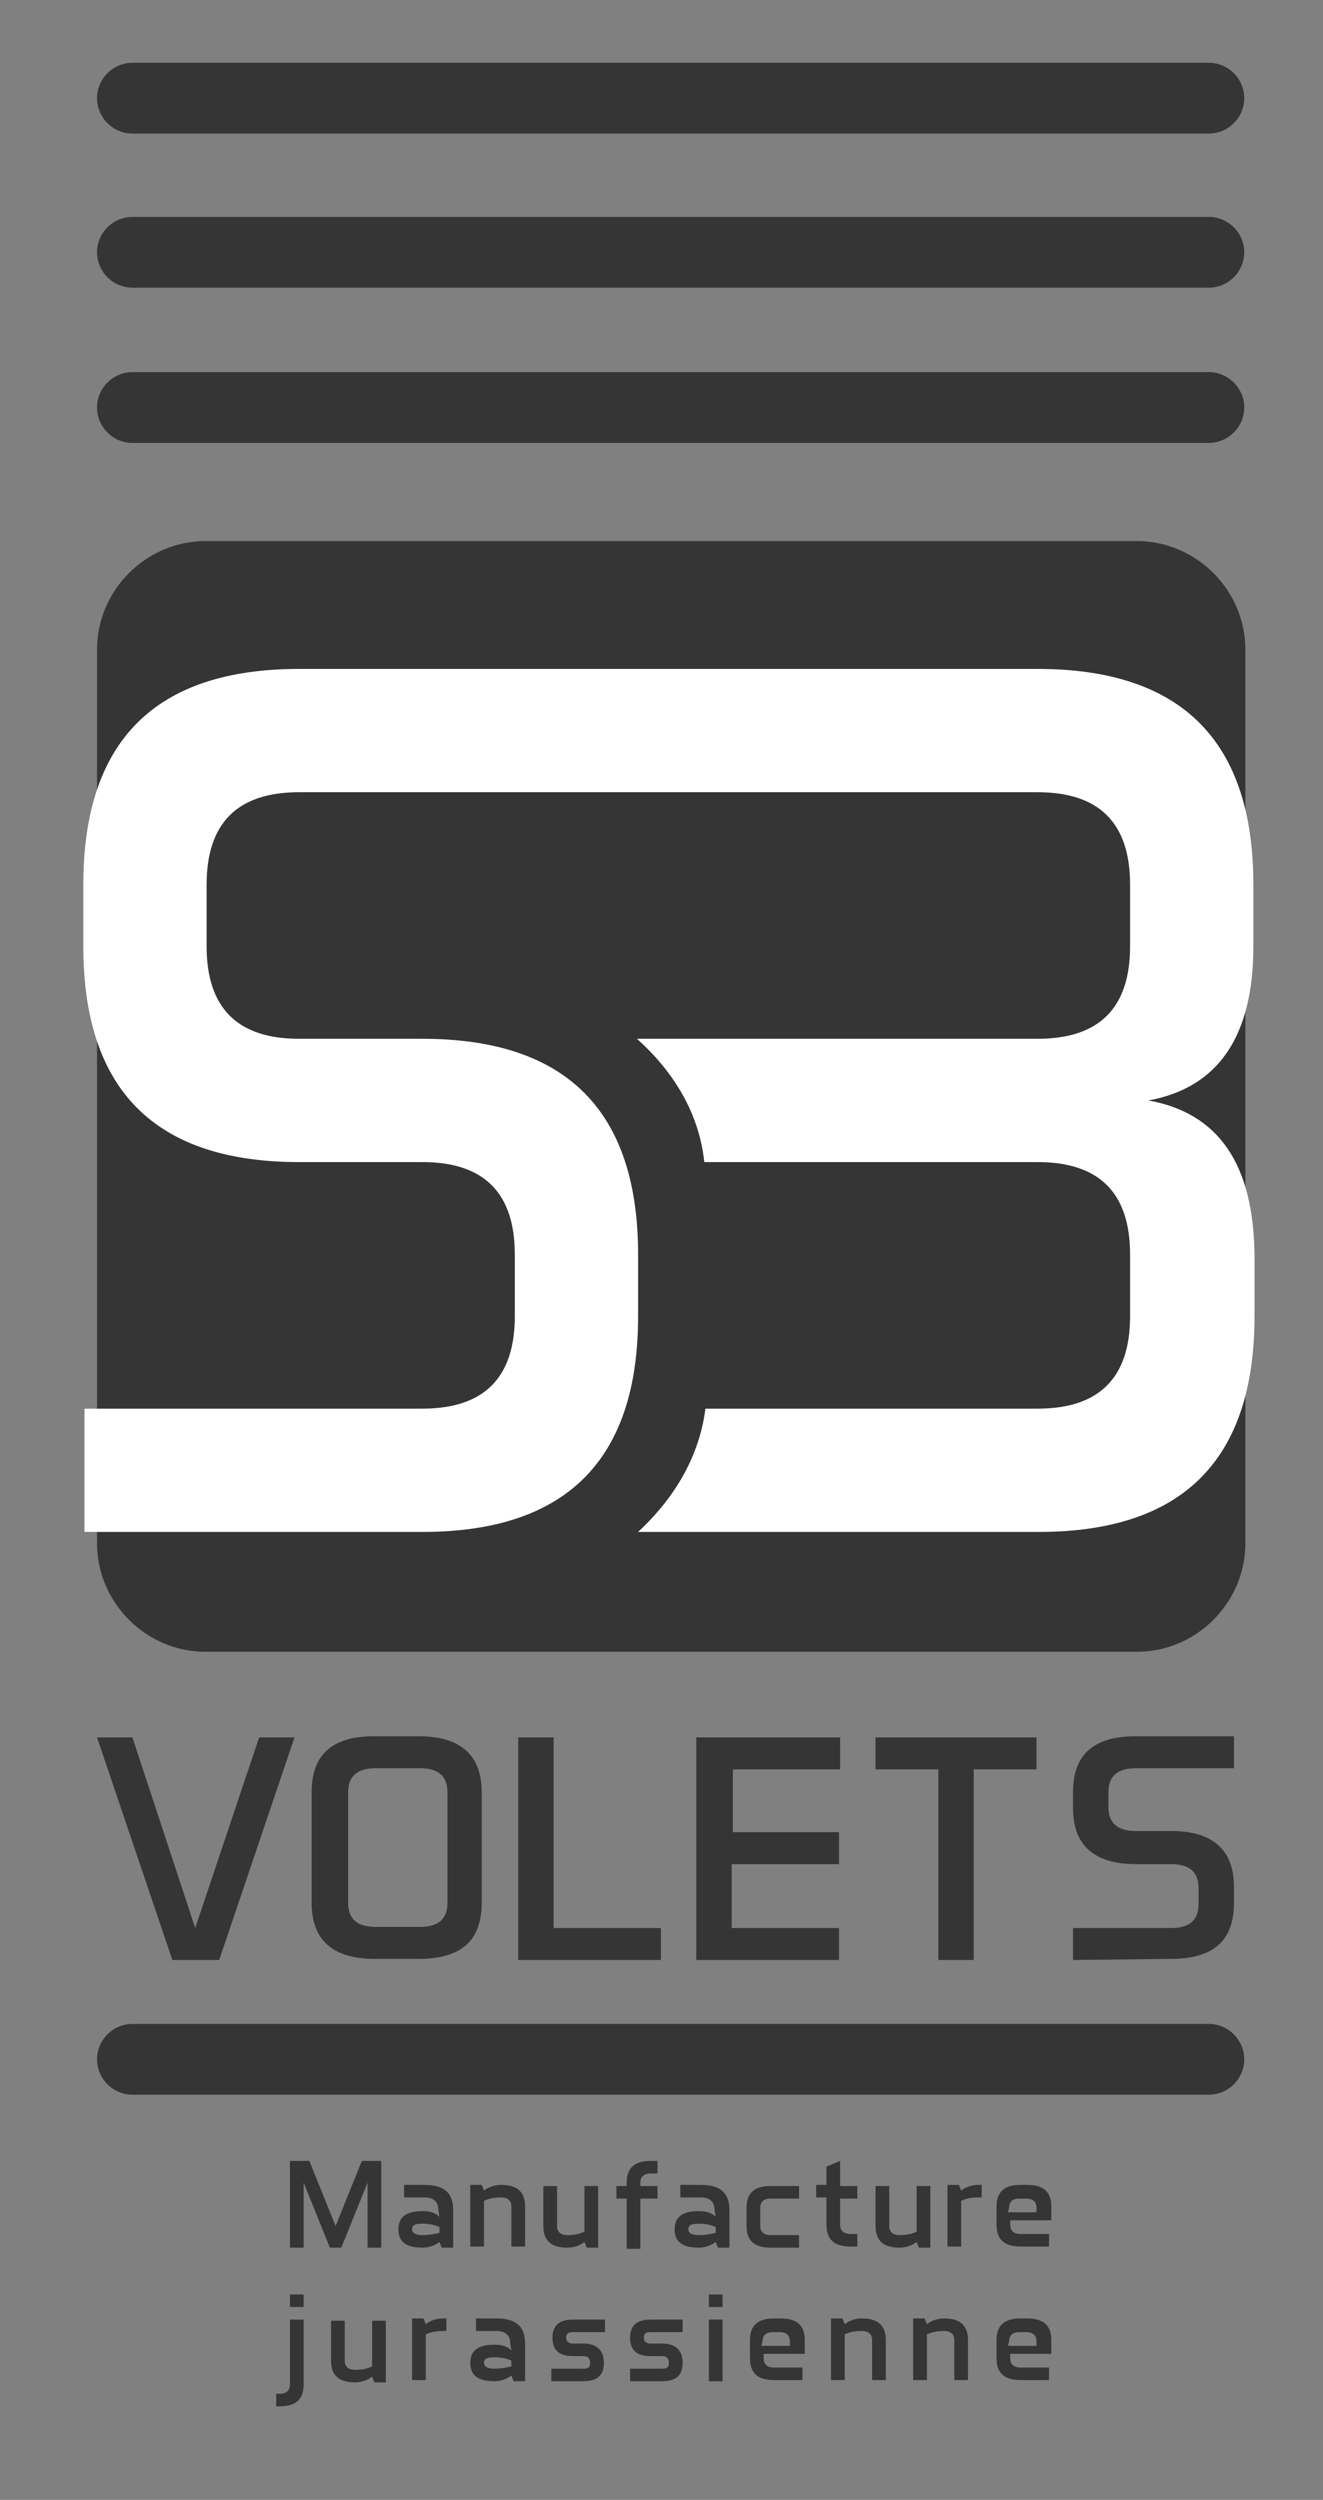 <?xml version="1.0" encoding="utf-8"?>
<!-- Generator: Adobe Illustrator 23.0.2, SVG Export Plug-In . SVG Version: 6.00 Build 0)  -->
<svg version="1.1" id="Calque_1" xmlns="http://www.w3.org/2000/svg" xmlns:xlink="http://www.w3.org/1999/xlink" x="0px" y="0px"
	 viewBox="0 0 115.9 219" style="enable-background:new 0 0 115.9 219;" xml:space="preserve">
<rect x="0" y="0" width="115.9" height="219" fill="#808080" stroke="none"/>
<style type="text/css">
	.st0{fill:#353535;}
	.st1{fill:#FFFFFF;}
</style>
<g>
	<g>
		<path class="st0" d="M18,47.4c-5.2,0-9.5,4.3-9.5,9.5v78.3c0,5.2,4.3,9.5,9.5,9.5h81.6c5.2,0,9.5-4.3,9.5-9.5V56.9
			c0-5.2-4.3-9.5-9.5-9.5H18z"/>
	</g>
	<g>
		<path class="st0" d="M11.6,5.5c-1.7,0-3.1,1.4-3.1,3.1s1.4,3.1,3.1,3.1h94.3c1.7,0,3.1-1.4,3.1-3.1s-1.4-3.1-3.1-3.1
			C105.9,5.5,11.6,5.5,11.6,5.5z"/>
	</g>
	<g>
		<path class="st0" d="M11.6,19c-1.7,0-3.1,1.4-3.1,3.1s1.4,3.1,3.1,3.1h94.3c1.7,0,3.1-1.4,3.1-3.1s-1.4-3.1-3.1-3.1H11.6z"/>
	</g>
	<g>
		<path class="st0" d="M11.6,32.6c-1.7,0-3.1,1.4-3.1,3.1c0,1.7,1.4,3.1,3.1,3.1h94.3c1.7,0,3.1-1.4,3.1-3.1c0-1.7-1.4-3.1-3.1-3.1
			H11.6z"/>
	</g>
	<g>
		<path class="st0" d="M102.6,171.6c3.7,0,5.5-1.6,5.5-4.9v-1.4c0-3.2-1.8-4.9-5.5-4.9h-3.1c-1.6,0-2.4-0.7-2.4-2.1V157
			c0-1.4,0.8-2.1,2.4-2.1h8.6v-2.8h-8.6c-3.7,0-5.5,1.6-5.5,4.9v1.4c0,3.2,1.8,4.9,5.5,4.9h3.1c1.6,0,2.4,0.7,2.4,2.1v1.4
			c0,1.4-0.8,2.1-2.4,2.1H94v2.8L102.6,171.6L102.6,171.6z M76.7,152.2v2.8h5.5v16.7h3.1V155h5.5v-2.8H76.7z M64.2,160.5V155h9.4
			v-2.8H61v19.5h12.5v-2.8h-9.4v-5.6h9.4v-2.8L64.2,160.5L64.2,160.5z M48.5,152.2h-3.1v19.5h12.5v-2.8h-9.4V152.2z M30.5,157
			c0-1.4,0.8-2.1,2.4-2.1h3.9c1.6,0,2.4,0.7,2.4,2.1v9.7c0,1.4-0.8,2.1-2.4,2.1h-3.9c-1.6,0-2.4-0.7-2.4-2.1
			C30.5,166.7,30.5,157,30.5,157z M42.2,157c0-3.2-1.8-4.9-5.5-4.9h-3.9c-3.7,0-5.5,1.6-5.5,4.9v9.7c0,3.2,1.8,4.9,5.5,4.9h3.9
			c3.7,0,5.5-1.6,5.5-4.9V157z M17.1,168.9l-5.5-16.7H8.5l6.6,19.5h4.1l6.6-19.5h-3.1L17.1,168.9z"/>
	</g>
	<g>
		<path class="st1" d="M100.6,96.4c6.1-1.1,9.2-5.6,9.2-13.5v-5.4c0-12.6-6.3-18.9-18.9-18.9h-35h-1.8H26.2
			c-12.6,0-18.9,6.3-18.9,18.9v5.4c0,12.6,6.3,18.9,18.9,18.9H37c5.4,0,8.1,2.7,8.1,8.1v5.4c0,5.4-2.7,8.1-8.1,8.1H7.4v10.8H37
			c12.6,0,18.9-6.3,18.9-18.9v-5.4C55.9,97.3,49.6,91,37,91H26.2c-5.4,0-8.1-2.7-8.1-8.1v-5.4c0-5.4,2.7-8.1,8.1-8.1h27.9h1.8h35
			c5.4,0,8.1,2.7,8.1,8.1v5.4c0,5.4-2.7,8.1-8.1,8.1H55.8c2.8,2.5,5.4,6.1,5.9,10.8h29.2c5.4,0,8.1,2.7,8.1,8.1v5.4
			c0,5.4-2.7,8.1-8.1,8.1H61.8c-0.6,4.7-3.2,8.3-5.9,10.8H91c12.6,0,18.9-6.3,18.9-18.9v-5.4C109.8,101.9,106.7,97.5,100.6,96.4"/>
	</g>
	<g>
		<path class="st0" d="M11.6,177.3c-1.7,0-3.1,1.4-3.1,3.1c0,1.7,1.4,3.1,3.1,3.1h94.3c1.7,0,3.1-1.4,3.1-3.1c0-1.7-1.4-3.1-3.1-3.1
			H11.6z"/>
	</g>
	<g>
		<path class="st0" d="M88.4,205.1c0-0.5,0.3-0.8,0.9-0.8h0.6c0.6,0,0.9,0.3,0.9,0.8v0.4h-2.5L88.4,205.1L88.4,205.1z M92.1,206.3
			V205c0-1.3-0.7-1.9-2.1-1.9h-0.6c-1.4,0-2.1,0.6-2.1,1.9v1.6c0,1.3,0.7,1.9,2.1,1.9h2.5v-1.1h-2.5c-0.6,0-0.9-0.3-0.9-0.8v-0.4
			h3.6V206.3z M81.2,204.5c0.4-0.2,0.9-0.3,1.5-0.3s0.9,0.3,0.9,0.8v3.5h1.2V205c0-1.3-0.7-1.9-2.1-1.9c-0.6,0-1.1,0.2-1.5,0.5
			l-0.2-0.5h-1v5.4h1.2V204.5z M74,204.5c0.4-0.2,0.9-0.3,1.5-0.3s0.9,0.3,0.9,0.8v3.5h1.2V205c0-1.3-0.7-1.9-2.1-1.9
			c-0.6,0-1.1,0.2-1.5,0.5l-0.2-0.5h-1v5.4H74V204.5z M66.8,205.1c0-0.5,0.3-0.8,0.9-0.8h0.6c0.6,0,0.9,0.3,0.9,0.8v0.4h-2.5
			L66.8,205.1L66.8,205.1z M70.5,206.3V205c0-1.3-0.7-1.9-2.1-1.9h-0.6c-1.4,0-2.1,0.6-2.1,1.9v1.6c0,1.3,0.7,1.9,2.1,1.9h2.5v-1.1
			h-2.5c-0.6,0-0.9-0.3-0.9-0.8v-0.4h3.6V206.3z M62.1,202.1h1.2V201h-1.2V202.1z M62.1,208.6h1.2v-5.4h-1.2V208.6z M58,208.6
			c1.2,0,1.8-0.5,1.8-1.6s-0.6-1.7-1.8-1.7h-1c-0.4,0-0.6-0.2-0.6-0.5c0-0.4,0.2-0.5,0.6-0.5h2.8v-1.1H57c-1.2,0-1.8,0.5-1.8,1.6
			s0.6,1.6,1.8,1.6h1c0.4,0,0.6,0.2,0.6,0.6c0,0.4-0.2,0.5-0.6,0.5h-2.8v1.1L58,208.6L58,208.6z M51.1,208.6c1.2,0,1.8-0.5,1.8-1.6
			s-0.6-1.7-1.8-1.7h-0.9c-0.4,0-0.6-0.2-0.6-0.5c0-0.4,0.2-0.5,0.6-0.5H53v-1.1h-2.8c-1.2,0-1.8,0.5-1.8,1.6s0.6,1.6,1.8,1.6h0.9
			c0.4,0,0.6,0.2,0.6,0.6c0,0.4-0.2,0.5-0.6,0.5h-2.8v1.1L51.1,208.6L51.1,208.6z M43.3,207.5c-0.6,0-0.9-0.2-0.9-0.5
			c0-0.4,0.3-0.5,0.9-0.5s1.1,0.1,1.5,0.3v0.5C44.4,207.4,43.9,207.5,43.3,207.5 M44.8,205.9c-0.4-0.4-0.9-0.5-1.5-0.5
			c-1.4,0-2.1,0.5-2.1,1.6s0.7,1.6,2.1,1.6c0.6,0,1.1-0.2,1.5-0.5l0.2,0.5h1v-3.3c0-1.5-0.8-2.2-2.5-2.2h-1.8v1.1h1.8
			c0.8,0,1.2,0.4,1.2,1.1L44.8,205.9L44.8,205.9z M37.3,204.5c0.4-0.2,0.9-0.3,1.5-0.3h0.3v-1.1h-0.3c-0.6,0-1.1,0.2-1.5,0.5
			l-0.2-0.5h-1v5.4h1.2V204.5z M32.6,207.3c-0.4,0.2-0.9,0.3-1.5,0.3s-0.9-0.3-0.9-0.8v-3.5H29v3.5c0,1.3,0.7,1.9,2.1,1.9
			c0.6,0,1.1-0.2,1.5-0.5l0.2,0.5h1v-5.4h-1.2V207.3z M25.4,202.1h1.2V201h-1.2V202.1z M24.5,210.8c1.4,0,2.1-0.6,2.1-1.9v-5.7h-1.2
			v5.7c0,0.5-0.3,0.8-0.9,0.8h-0.3v1.1L24.5,210.8L24.5,210.8z"/>
	</g>
	<g>
		<path class="st0" d="M88.4,193.4c0-0.5,0.3-0.8,0.9-0.8h0.6c0.6,0,0.9,0.3,0.9,0.8v0.4h-2.5L88.4,193.4L88.4,193.4z M92.1,194.6
			v-1.3c0-1.3-0.7-1.9-2.1-1.9h-0.6c-1.4,0-2.1,0.6-2.1,1.9v1.6c0,1.3,0.7,1.9,2.1,1.9h2.5v-1.1h-2.5c-0.6,0-0.9-0.3-0.9-0.8v-0.4
			h3.6V194.6z M84.2,192.8c0.4-0.2,0.9-0.3,1.5-0.3H86v-1.1h-0.3c-0.6,0-1.1,0.2-1.5,0.5l-0.2-0.5h-1v5.4h1.2V192.8z M80.3,195.5
			c-0.4,0.2-0.9,0.3-1.5,0.3s-0.9-0.3-0.9-0.8v-3.5h-1.2v3.5c0,1.3,0.7,1.9,2.1,1.9c0.6,0,1.1-0.2,1.5-0.5l0.2,0.5h1v-5.4h-1.2
			V195.5z M73.6,192.6h1.5v-1.1h-1.5v-2.2l-1.2,0.5v1.6h-0.9v1.1h0.9v2.4c0,1.3,0.7,1.9,2.1,1.9h0.6v-1.1h-0.6
			c-0.6,0-0.9-0.3-0.9-0.8V192.6z M66.6,193.4c0-0.5,0.3-0.8,0.9-0.8H70v-1.1h-2.5c-1.4,0-2.1,0.6-2.1,1.9v1.6
			c0,1.3,0.7,1.9,2.1,1.9H70v-1.1h-2.5c-0.6,0-0.9-0.3-0.9-0.8V193.4z M61.2,195.8c-0.6,0-0.9-0.2-0.9-0.5c0-0.4,0.3-0.5,0.9-0.5
			s1.1,0.1,1.5,0.3v0.5C62.3,195.7,61.8,195.8,61.2,195.8 M62.7,194.2c-0.4-0.4-0.9-0.5-1.5-0.5c-1.4,0-2.1,0.5-2.1,1.6
			s0.7,1.6,2.1,1.6c0.6,0,1.1-0.2,1.5-0.5l0.2,0.5h1v-3.3c0-1.5-0.8-2.2-2.5-2.2h-1.8v1.1h1.8c0.8,0,1.2,0.4,1.2,1.1L62.7,194.2
			L62.7,194.2z M56.1,191.2c0-0.5,0.3-0.8,0.9-0.8h0.6v-1.1H57c-1.4,0-2.1,0.6-2.1,1.9v0.3H54v1.1h0.9v4.4h1.2v-4.4h1.5v-1.1h-1.5
			C56.1,191.5,56.1,191.2,56.1,191.2z M51.2,195.5c-0.4,0.2-0.9,0.3-1.5,0.3s-0.9-0.3-0.9-0.8v-3.5h-1.2v3.5c0,1.3,0.7,1.9,2.1,1.9
			c0.6,0,1.1-0.2,1.5-0.5l0.2,0.5h1v-5.4h-1.2C51.2,191.5,51.2,195.5,51.2,195.5z M42.4,192.8c0.4-0.2,0.9-0.3,1.5-0.3
			s0.9,0.3,0.9,0.8v3.5H46v-3.5c0-1.3-0.7-1.9-2.1-1.9c-0.6,0-1.1,0.2-1.5,0.5l-0.2-0.5h-1v5.4h1.2
			C42.4,196.8,42.4,192.8,42.4,192.8z M37,195.8c-0.6,0-0.9-0.2-0.9-0.5c0-0.4,0.3-0.5,0.9-0.5s1.1,0.1,1.5,0.3v0.5
			C38.1,195.7,37.6,195.8,37,195.8 M38.5,194.2c-0.4-0.4-0.9-0.5-1.5-0.5c-1.4,0-2.1,0.5-2.1,1.6s0.7,1.6,2.1,1.6
			c0.6,0,1.1-0.2,1.5-0.5l0.2,0.5h1v-3.3c0-1.5-0.8-2.2-2.5-2.2h-1.8v1.1h1.8c0.8,0,1.2,0.4,1.2,1.1L38.5,194.2L38.5,194.2z
			 M25.4,196.9h1.2v-5.7l2.3,5.7h1l2.3-5.7v5.7h1.2v-7.6h-1.7l-2.3,5.7l-2.3-5.7h-1.7C25.4,189.3,25.4,196.9,25.4,196.9z"/>
	</g>
</g>
</svg>
